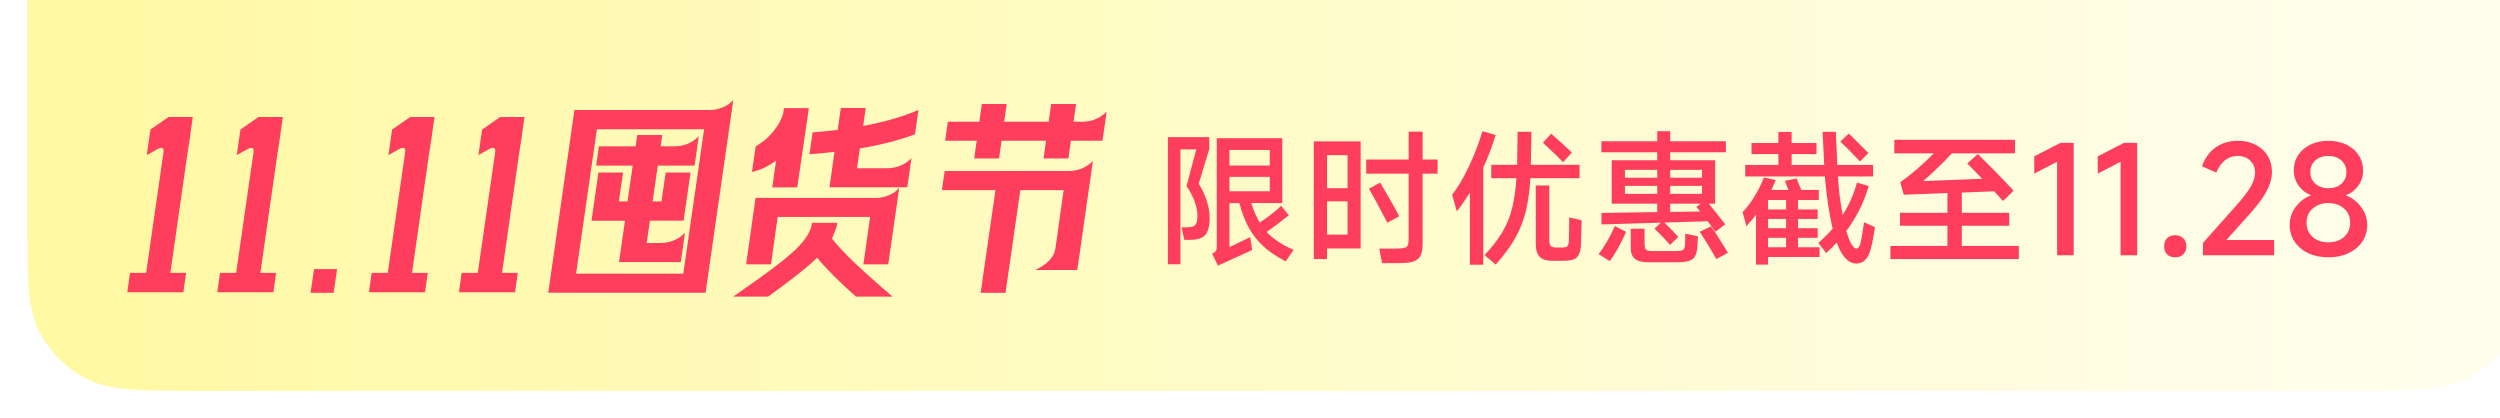 <svg width="275" height="46" viewBox="0 0 275 46" fill="none" xmlns="http://www.w3.org/2000/svg">
<g filter="url(#filter0_i_8354_1505)">
<path d="M0 0H275V23V26.8C275 33.521 275 36.881 273.692 39.448C272.542 41.706 270.706 43.542 268.448 44.692C265.881 46 262.521 46 255.8 46H19.2C12.479 46 9.119 46 6.552 44.692C4.294 43.542 2.458 41.706 1.308 39.448C0 36.881 0 33.521 0 26.8V0Z" fill="url(#paint0_linear_8354_1505)"/>
</g>
<path fill-rule="evenodd" clip-rule="evenodd" d="M78.103 12.101H63.197L63.189 12.093L60.309 32.2H77.614L80.665 11C80.365 11.345 79.98 11.614 79.508 11.807C79.037 12 78.566 12.101 78.103 12.101ZM77.451 14.22L75.163 30.107H63.369L65.657 14.22H77.451ZM68.537 18.977H65.803L65.829 18.986L65.066 24.282H68.751L68.091 28.83H74.888L75.351 25.61C74.983 25.98 74.571 26.266 74.108 26.451C73.654 26.636 73.166 26.728 72.66 26.728H71.134L71.494 24.273H75.197L75.96 18.977H73.226L72.763 22.155H71.786L72.36 18.213H76.406L76.868 14.993C76.131 15.724 75.24 16.094 74.177 16.094H72.677L72.849 14.85H70.097L69.926 16.094H65.88L65.58 18.213H69.6L69.026 22.155H68.074L68.537 18.977ZM17.994 16.675L17.874 17.566L17.866 17.575L17.849 17.692L16.074 30.016H14.3L14 32.151H20.171L20.471 30.016H18.74L20.6 17.02L20.926 14.944L20.943 14.767C20.968 14.607 20.986 14.498 20.986 14.431L21.209 12.867H18.543L16.546 14.254L16.143 17.062L17.308 16.406C17.48 16.314 17.617 16.263 17.729 16.263C17.934 16.263 18.02 16.398 17.994 16.675ZM27.897 16.675L27.777 17.566L27.768 17.575L27.751 17.692L25.977 30.016H24.202L23.902 32.151H30.074L30.374 30.016H28.642L30.502 17.02L30.828 14.944L30.845 14.767C30.871 14.607 30.888 14.498 30.888 14.431L31.111 12.867H28.445L26.448 14.254L26.045 17.062L27.211 16.406C27.382 16.314 27.519 16.263 27.631 16.263C27.837 16.263 27.922 16.398 27.897 16.675ZM37.083 29.595L36.697 32.209H34.16L34.546 29.595H37.083ZM44.576 16.675L44.456 17.566L44.448 17.575L44.431 17.692L42.656 30.016H40.882L40.582 32.151H46.753L47.053 30.016H45.322L47.182 17.02L47.508 14.944L47.525 14.767C47.55 14.607 47.568 14.498 47.568 14.431L47.791 12.867H45.125L43.128 14.254L42.725 17.062L43.891 16.406C44.062 16.314 44.199 16.263 44.311 16.263C44.516 16.263 44.602 16.398 44.576 16.675ZM54.359 17.566L54.479 16.675C54.504 16.398 54.419 16.263 54.213 16.263C54.102 16.263 53.964 16.314 53.793 16.406L52.627 17.062L53.03 14.254L55.027 12.867H57.693L57.47 14.431C57.47 14.498 57.453 14.607 57.427 14.767L57.41 14.944L57.084 17.02L55.224 30.016H56.956L56.656 32.151H50.484L50.784 30.016H52.559L54.333 17.692L54.35 17.575L54.359 17.566ZM85.427 29.2C86.558 28.334 87.398 27.602 87.955 27.006C88.512 26.409 88.898 25.846 89.112 25.299C89.215 25.081 89.284 24.812 89.326 24.509H92.104C92.087 24.727 92.018 24.997 91.889 25.299C91.787 25.602 91.666 25.913 91.512 26.232C92.087 26.98 92.909 27.863 93.981 28.88C95.044 29.897 96.449 31.15 98.181 32.629H94.161C92.352 31.041 90.929 29.612 89.884 28.351C88.838 29.376 87.038 30.805 84.484 32.629H80.652C82.71 31.2 84.312 30.057 85.435 29.191L85.427 29.2ZM83.121 21.769H96.381C96.844 21.769 97.315 21.668 97.786 21.474C98.258 21.281 98.635 21.004 98.918 20.642L97.709 29.074H94.975L95.712 23.862H85.547L84.809 29.074H82.075L83.112 21.76L83.121 21.769ZM83.121 16.103C83.815 15.699 84.381 15.245 84.827 14.741C85.272 14.237 85.598 13.766 85.812 13.329C86.027 12.892 86.147 12.564 86.172 12.345L86.232 11.891H88.966L88.906 12.37L87.698 20.617H84.947L85.367 17.666C84.509 18.305 83.627 18.717 82.718 18.91L83.121 16.111V16.103ZM89.369 14.564L89.385 14.563L89.044 16.969C90.184 16.876 91.101 16.784 91.795 16.7L91.246 20.6H99.801L100.264 17.406C99.509 18.137 98.618 18.507 97.572 18.507H94.272L94.589 16.33C96.826 15.96 98.841 15.439 100.649 14.775L101.026 12.093C99.364 12.824 97.332 13.413 94.949 13.858L95.224 11.883H92.489L92.147 14.295C91.438 14.379 90.518 14.463 89.385 14.563L89.386 14.556L89.369 14.564ZM117.55 18.811H103.913L103.613 20.912H109.502L107.873 32.21H110.607L112.236 20.912H117.002L116.093 27.352C116.025 27.831 115.785 28.276 115.382 28.688C114.979 29.1 114.473 29.436 113.865 29.697H118.502L119.942 19.643L120.216 17.709C119.865 18.071 119.462 18.348 118.999 18.533C118.545 18.718 118.056 18.811 117.55 18.811ZM104.264 13.389H104.256L104.265 13.38L104.264 13.389ZM107.728 13.389H104.264L103.965 15.482H107.436L107.162 17.432H109.896L110.17 15.482H115.065L114.79 17.432H117.525L117.799 15.482H121.27L121.733 12.287C120.979 13.019 120.087 13.389 119.042 13.389H118.09L118.365 11.438H115.63L115.356 13.389H110.462L110.736 11.438H108.002L107.728 13.389Z" fill="#FE3E5C"/>
<path d="M133.016 16.4L131.864 20.208C132.259 20.848 132.557 21.493 132.76 22.144C132.963 22.795 133.064 23.408 133.064 23.984C133.064 24.869 132.899 25.493 132.568 25.856C132.248 26.208 131.693 26.384 130.904 26.384H130.28L129.96 25.008H130.472C130.813 25.008 131.069 24.976 131.24 24.912C131.411 24.837 131.533 24.709 131.608 24.528C131.683 24.347 131.72 24.075 131.72 23.712C131.72 23.275 131.619 22.768 131.416 22.192C131.213 21.616 130.915 21.04 130.52 20.464L131.592 16.432H129.848V29.072H128.472V15.088H133.016V16.4ZM139.336 25.52C140.04 26.277 141.027 26.933 142.296 27.488L141.432 28.752C140.451 28.24 139.64 27.696 139 27.12C138.36 26.533 137.827 25.861 137.4 25.104C136.973 24.336 136.616 23.413 136.328 22.336H135.24V27.184L137.528 26.08L137.736 27.504L133.976 29.216L133.336 27.904C133.56 27.797 133.699 27.696 133.752 27.6C133.816 27.504 133.848 27.355 133.848 27.152V15.2H141.048V22.336H137.64C137.928 23.221 138.237 23.936 138.568 24.48C139.453 23.904 140.243 23.291 140.936 22.64L141.768 23.68C140.776 24.469 139.965 25.083 139.336 25.52ZM139.672 18.208V16.496H135.24V18.208H139.672ZM139.672 19.456H135.24V21.04H139.672V19.456ZM158.136 17.552V19.104H156.488V26.768C156.488 27.344 156.419 27.781 156.28 28.08C156.141 28.389 155.896 28.608 155.544 28.736C155.192 28.875 154.691 28.944 154.04 28.944H152.024L151.72 27.344H153.608C154.013 27.344 154.307 27.317 154.488 27.264C154.68 27.211 154.803 27.115 154.856 26.976C154.92 26.837 154.952 26.608 154.952 26.288V19.104H150.28V17.552H154.952V14.48H156.488V17.552H158.136ZM145.976 28.496H144.52V15.552H149.672V27.328H145.976V28.496ZM148.232 20.704V17.072H145.976V20.704H148.232ZM152.616 24.496C152.339 23.963 151.992 23.317 151.576 22.56C151.171 21.792 150.84 21.195 150.584 20.768L151.816 20.08C152.136 20.613 152.509 21.253 152.936 22C153.363 22.747 153.688 23.344 153.912 23.792L152.616 24.496ZM145.976 22.144V25.808H148.232V22.144H145.976ZM164.52 14.848C164.125 16.149 163.672 17.344 163.16 18.432V29.12H161.688V21.2C161.165 22.021 160.685 22.704 160.248 23.248L159.736 21.408C160.333 20.672 160.941 19.653 161.56 18.352C162.179 17.051 162.68 15.744 163.064 14.432L164.52 14.848ZM173.752 19.6H168.344C168.259 20.997 168.088 22.219 167.832 23.264C167.576 24.299 167.187 25.28 166.664 26.208C166.141 27.125 165.432 28.091 164.536 29.104L163.304 28.064C164.136 27.168 164.792 26.315 165.272 25.504C165.752 24.693 166.104 23.829 166.328 22.912C166.563 21.984 166.723 20.88 166.808 19.6H164.04V18.128H166.888V18.016L166.936 14.496H168.456L168.392 18.128H173.752V19.6ZM171.944 17.84C171.581 17.456 170.84 16.741 169.72 15.696L170.632 14.704C171.421 15.387 172.179 16.08 172.904 16.784L171.944 17.84ZM173.976 24.224C173.976 24.587 173.965 25.04 173.944 25.584C173.933 26.117 173.923 26.539 173.912 26.848C173.891 27.36 173.811 27.744 173.672 28C173.544 28.267 173.341 28.448 173.064 28.544C172.787 28.64 172.392 28.688 171.88 28.688H170.712C170.115 28.688 169.667 28.544 169.368 28.256C169.08 27.979 168.936 27.483 168.936 26.768V20.4H170.424V26.336C170.424 26.699 170.477 26.939 170.584 27.056C170.701 27.173 170.92 27.232 171.24 27.232H171.816C172.115 27.232 172.312 27.179 172.408 27.072C172.515 26.965 172.573 26.731 172.584 26.368L172.616 23.92L173.976 24.224ZM176.152 23.424C176.515 23.424 178.563 23.392 182.296 23.328V22.4H177.288V17.632H182.296V16.752H176.152V15.536H182.296V14.432H183.72V15.536H189.848V16.752H183.72V17.632H188.664V22.4H187.976C188.435 22.965 188.931 23.589 189.464 24.272C189.539 24.347 189.597 24.421 189.64 24.496C189.693 24.56 189.741 24.619 189.784 24.672L188.696 25.504C188.547 25.28 188.264 24.891 187.848 24.336L183.08 24.48C183.763 25.141 184.275 25.669 184.616 26.064L183.704 26.944C183.501 26.699 183.224 26.395 182.872 26.032C182.52 25.659 182.227 25.365 181.992 25.152L182.696 24.496L177.288 24.656L176.168 24.688L176.152 23.424ZM182.296 19.552V18.688H178.744V19.552H182.296ZM187.224 19.552V18.688H183.72V19.552H187.224ZM178.744 20.448V21.328H182.296V20.448H178.744ZM183.72 21.328H187.224V20.448H183.72V21.328ZM183.72 22.4V23.312L187.016 23.264L186.6 22.752L187.112 22.4H183.72ZM175.848 27.952C176.467 27.163 177.064 26.133 177.64 24.864L178.872 25.504C178.296 26.805 177.699 27.877 177.08 28.72L175.848 27.952ZM188.2 24.896C188.552 25.365 189.123 26.245 189.912 27.536L190.072 27.808L188.792 28.496C188.173 27.387 187.565 26.389 186.968 25.504L188.2 24.896ZM185.384 25.696L186.776 26C186.744 26.704 186.712 27.179 186.68 27.424C186.637 27.797 186.541 28.085 186.392 28.288C186.243 28.491 186.019 28.635 185.72 28.72C185.421 28.805 185.005 28.848 184.472 28.848H181.304C180.621 28.848 180.131 28.72 179.832 28.464C179.533 28.219 179.384 27.829 179.384 27.296V25.152H180.904V26.832C180.904 27.152 180.963 27.365 181.08 27.472C181.197 27.568 181.427 27.616 181.768 27.616H184.296C184.712 27.616 184.989 27.573 185.128 27.488C185.267 27.392 185.341 27.195 185.352 26.896L185.384 25.696ZM206.248 24.992C206.109 25.963 205.96 26.741 205.8 27.328C205.651 27.915 205.443 28.336 205.176 28.592C204.909 28.859 204.584 28.992 204.2 28.992C203.432 28.992 202.787 28.405 202.264 27.232L202.04 26.688C201.752 27.008 201.368 27.392 200.888 27.84L200.008 26.72C200.584 26.24 201.112 25.712 201.592 25.136C201.229 23.621 200.952 21.813 200.76 19.712L200.744 19.408H191.976V18.144H195.624V16.944H192.664V15.728H195.624V14.512H197.08V15.728H199.816V16.944H197.08V18.144H200.664L200.488 14.496H201.944L202.104 18.144H206.04V19.408H202.168L202.184 19.6C202.28 21.04 202.451 22.389 202.696 23.648C203.421 22.507 203.944 21.317 204.264 20.08L205.56 20.464C205.048 22.235 204.227 23.883 203.096 25.408C203.245 25.931 203.4 26.352 203.56 26.672C203.795 27.12 204.008 27.344 204.2 27.344C204.445 27.344 204.616 27.056 204.712 26.48C204.755 26.299 204.824 25.893 204.92 25.264C204.973 24.901 205.021 24.629 205.064 24.448L206.248 24.992ZM204.6 17.76C203.661 16.768 202.941 16.037 202.44 15.568L203.368 14.688L205.528 16.832L204.6 17.76ZM197.784 26.16V27.2H200.152V28.272H194.488V29.104H193.16V23.632C192.84 24.048 192.488 24.464 192.104 24.88L191.688 23.328C192.147 22.859 192.579 22.293 192.984 21.632C193.389 20.971 193.736 20.267 194.024 19.52L195.336 19.808L194.856 20.896H196.728L196.328 19.888L197.624 19.632L198.136 20.896H200.072V22H197.784V23.04H199.944V24.08H197.784V25.104H199.944V26.16H197.784ZM194.488 23.04H196.472V22H194.488V23.04ZM194.488 25.104H196.472V24.08H194.488V25.104ZM196.472 26.16H194.488V27.2H196.472V26.16ZM215.8 27.056H222.072V28.496H207.944V27.056H214.216V24.832H209V23.408H214.216V21.232L209.416 21.424L209.032 20.048C209.629 19.621 210.259 19.125 210.92 18.56C211.581 17.984 212.184 17.419 212.728 16.864H208.376V15.376H221.656V16.864H214.712C213.837 17.813 212.787 18.832 211.56 19.92L218.04 19.664C217.315 18.907 216.765 18.347 216.392 17.984L217.56 16.944C218.979 18.331 220.291 19.675 221.496 20.976L220.328 22.112L219.352 21.04L215.8 21.184V23.408H221.016V24.832H215.8V27.056ZM228.104 28.08H226.28V17.792L223.768 19.104V17.2L226.664 15.712H228.104V28.08ZM235.088 28.08H233.264V17.792L230.752 19.104V17.2L233.648 15.712H235.088V28.08ZM239.273 28.304C238.899 28.304 238.601 28.197 238.377 27.984C238.163 27.76 238.057 27.461 238.057 27.088C238.057 26.725 238.163 26.432 238.377 26.208C238.601 25.984 238.899 25.872 239.273 25.872C239.635 25.872 239.929 25.984 240.153 26.208C240.387 26.432 240.505 26.725 240.505 27.088C240.505 27.451 240.393 27.744 240.169 27.968C239.945 28.192 239.646 28.304 239.273 28.304ZM244.906 26.4H250.154V28.08H242.33V26.72L246.074 22.512C246.799 21.691 247.311 21.013 247.61 20.48C247.909 19.947 248.058 19.445 248.058 18.976C248.058 18.432 247.877 17.995 247.514 17.664C247.162 17.323 246.698 17.152 246.122 17.152C245.61 17.152 245.151 17.312 244.746 17.632C244.351 17.952 244.031 18.405 243.786 18.992L242.218 18.288C242.527 17.403 243.023 16.715 243.706 16.224C244.399 15.733 245.221 15.488 246.17 15.488C246.895 15.488 247.541 15.632 248.106 15.92C248.682 16.208 249.125 16.613 249.434 17.136C249.754 17.648 249.914 18.245 249.914 18.928C249.914 19.579 249.733 20.251 249.37 20.944C249.018 21.637 248.437 22.443 247.626 23.36L244.906 26.4ZM256.121 28.304C255.3 28.304 254.564 28.155 253.913 27.856C253.273 27.547 252.772 27.125 252.409 26.592C252.046 26.048 251.865 25.435 251.865 24.752C251.865 24.016 252.089 23.349 252.537 22.752C252.985 22.155 253.529 21.739 254.169 21.504V21.456C253.668 21.275 253.23 20.933 252.857 20.432C252.494 19.92 252.313 19.36 252.313 18.752C252.313 18.123 252.473 17.563 252.793 17.072C253.124 16.571 253.577 16.181 254.153 15.904C254.729 15.627 255.385 15.488 256.121 15.488C256.857 15.488 257.513 15.627 258.089 15.904C258.676 16.181 259.129 16.571 259.449 17.072C259.78 17.563 259.945 18.123 259.945 18.752C259.945 19.392 259.758 19.963 259.385 20.464C259.022 20.955 258.585 21.285 258.073 21.456V21.504C258.724 21.749 259.273 22.171 259.721 22.768C260.169 23.355 260.393 24.016 260.393 24.752C260.393 25.435 260.212 26.048 259.849 26.592C259.486 27.125 258.98 27.547 258.329 27.856C257.689 28.155 256.953 28.304 256.121 28.304ZM256.121 20.704C256.697 20.704 257.172 20.544 257.545 20.224C257.918 19.893 258.105 19.467 258.105 18.944C258.105 18.411 257.918 17.979 257.545 17.648C257.182 17.317 256.708 17.152 256.121 17.152C255.534 17.152 255.054 17.317 254.681 17.648C254.318 17.979 254.137 18.411 254.137 18.944C254.137 19.456 254.324 19.877 254.697 20.208C255.07 20.539 255.545 20.704 256.121 20.704ZM256.121 26.656C256.825 26.656 257.401 26.459 257.849 26.064C258.297 25.659 258.521 25.136 258.521 24.496C258.521 23.856 258.297 23.339 257.849 22.944C257.401 22.539 256.825 22.336 256.121 22.336C255.428 22.336 254.852 22.539 254.393 22.944C253.945 23.339 253.721 23.856 253.721 24.496C253.721 25.136 253.945 25.659 254.393 26.064C254.841 26.459 255.417 26.656 256.121 26.656Z" fill="#FE3E5C"/>
<defs>
<filter id="filter0_i_8354_1505" x="0" y="-3" width="278" height="49" filterUnits="userSpaceOnUse" color-interpolation-filters="sRGB">
<feFlood flood-opacity="0" result="BackgroundImageFix"/>
<feBlend mode="normal" in="SourceGraphic" in2="BackgroundImageFix" result="shape"/>
<feColorMatrix in="SourceAlpha" type="matrix" values="0 0 0 0 0 0 0 0 0 0 0 0 0 0 0 0 0 0 127 0" result="hardAlpha"/>
<feOffset dx="3" dy="-3"/>
<feGaussianBlur stdDeviation="3.35"/>
<feComposite in2="hardAlpha" operator="arithmetic" k2="-1" k3="1"/>
<feColorMatrix type="matrix" values="0 0 0 0 1 0 0 0 0 1 0 0 0 0 1 0 0 0 0.21 0"/>
<feBlend mode="plus-lighter" in2="shape" result="effect1_innerShadow_8354_1505"/>
</filter>
<linearGradient id="paint0_linear_8354_1505" x1="-2.578" y1="0" x2="275" y2="-1.32322e-05" gradientUnits="userSpaceOnUse">
<stop stop-color="#FFF9A2"/>
<stop offset="1" stop-color="#FFFEEF"/>
</linearGradient>
</defs>
</svg>
